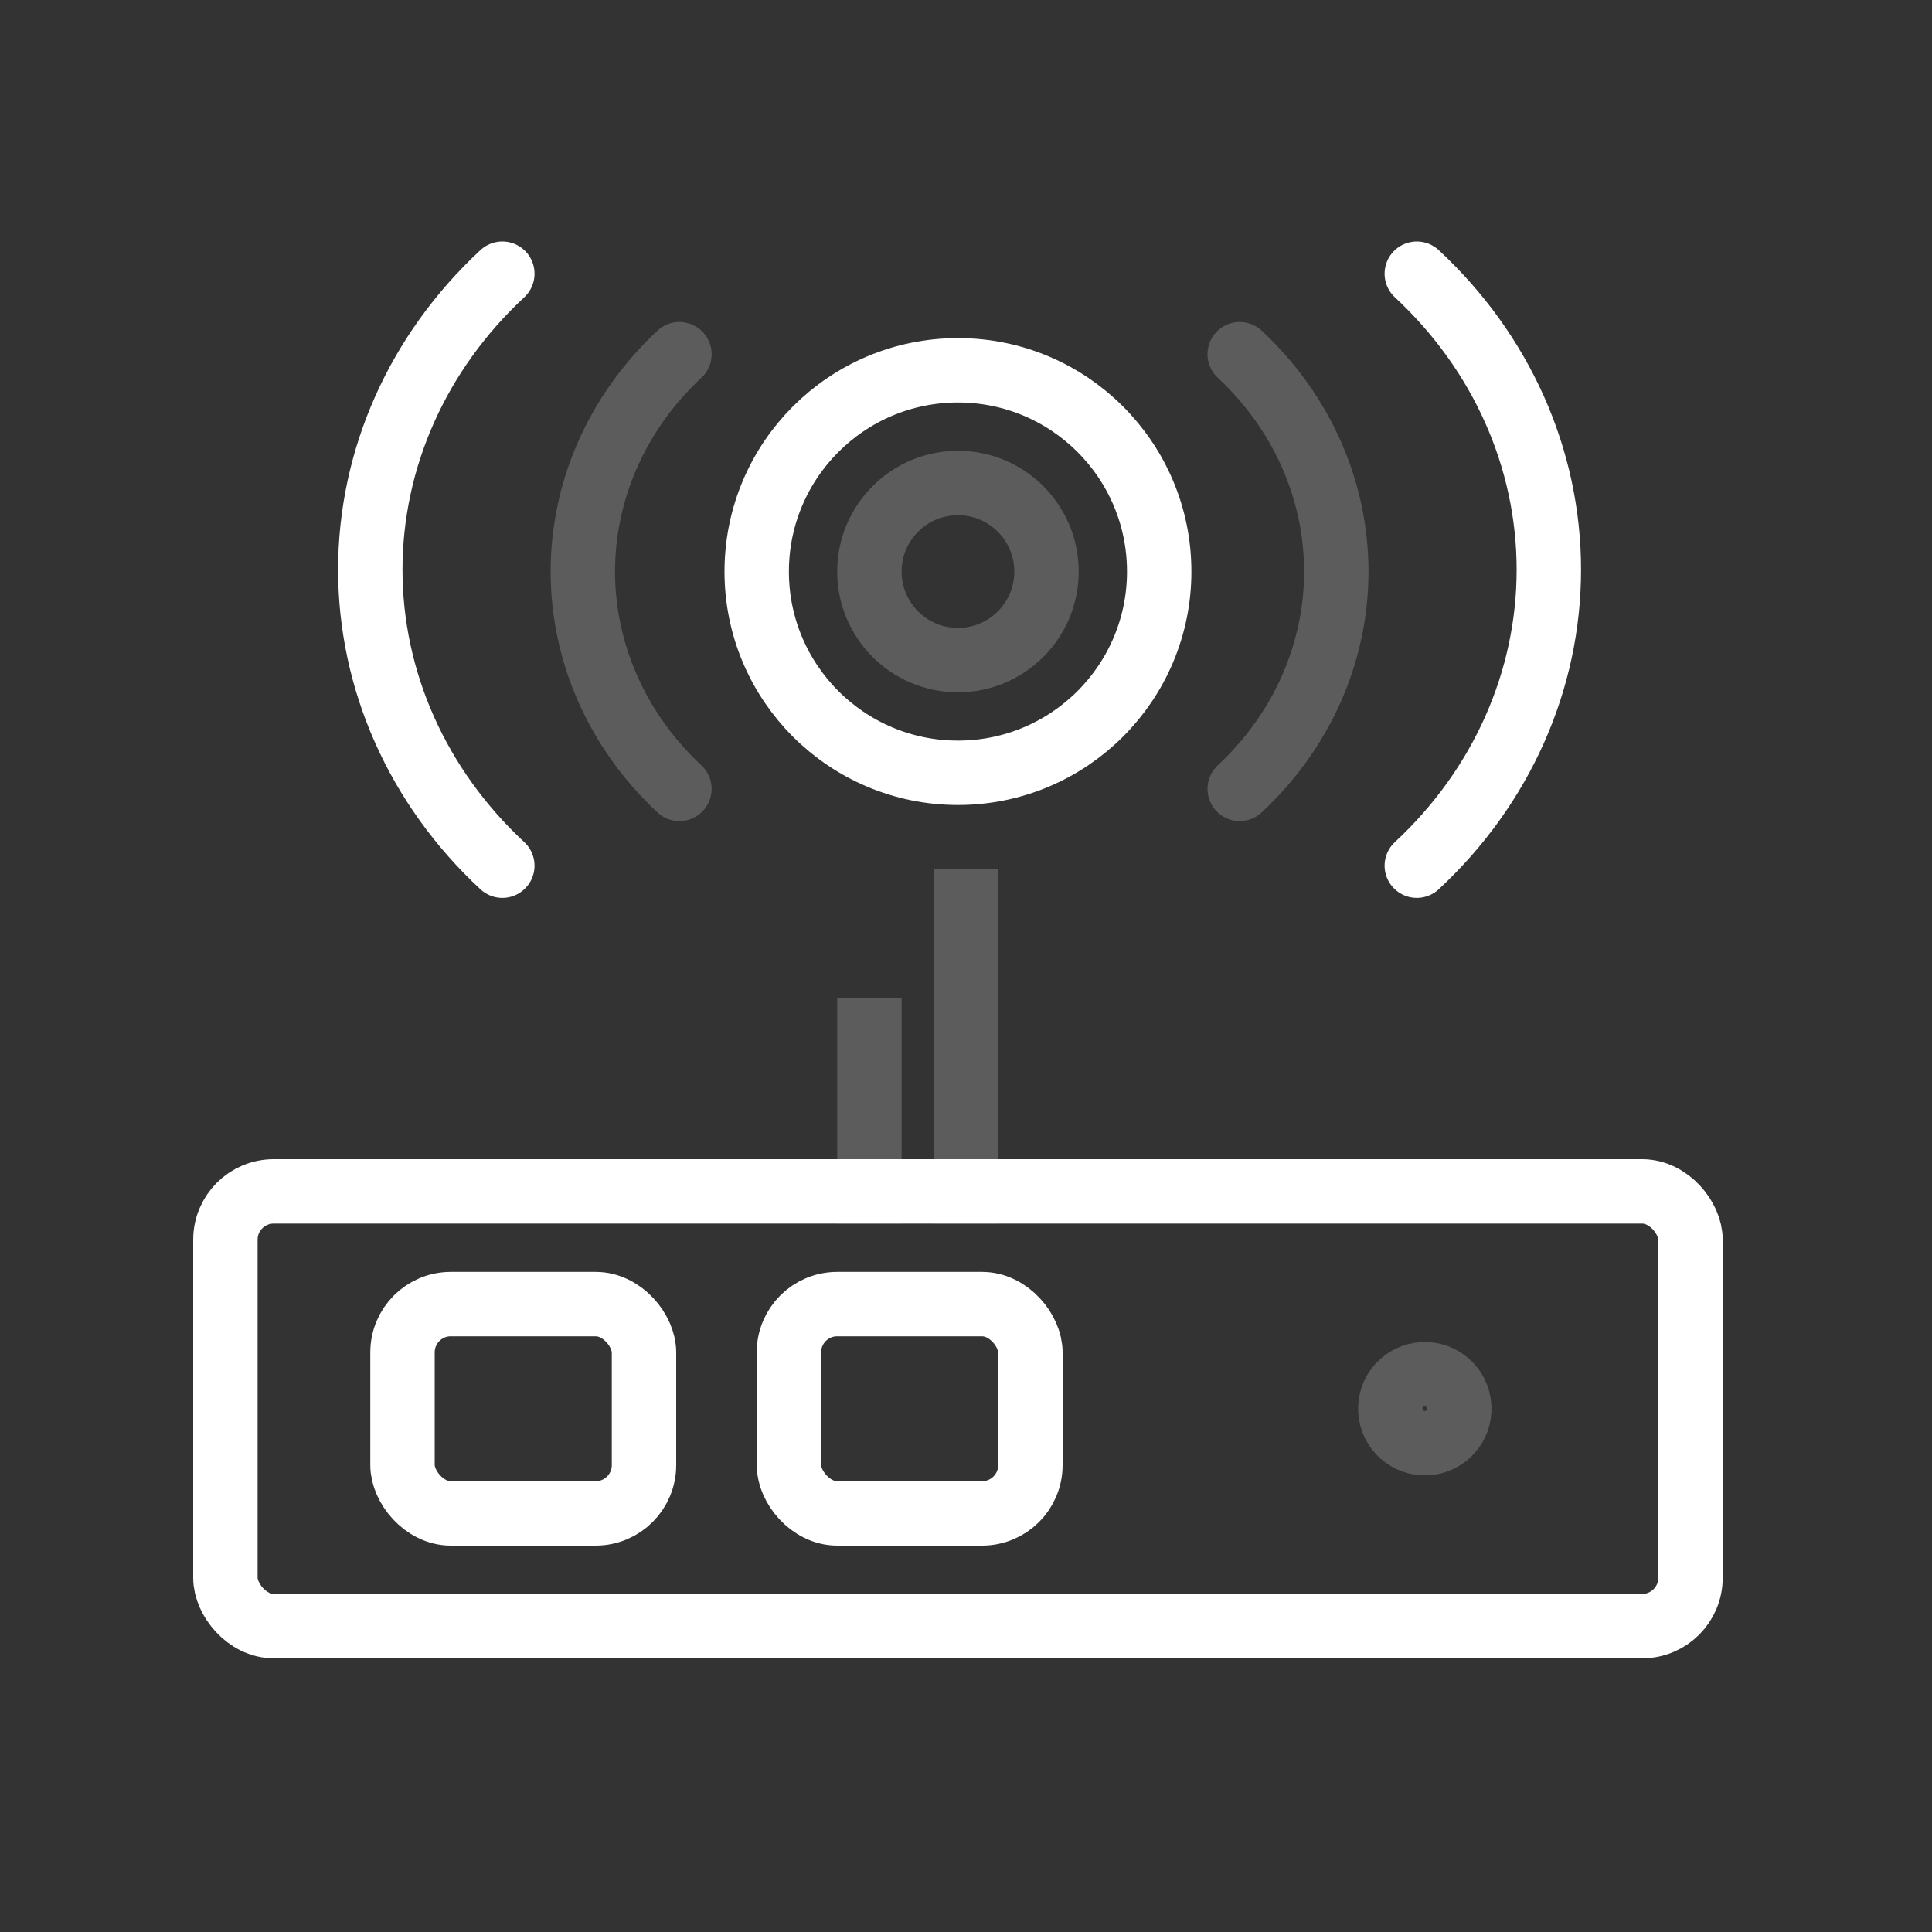 <svg width="120" height="120" viewBox="0 0 120 120" fill="none" xmlns="http://www.w3.org/2000/svg">
<rect x="0" y="0" width="120" height="120" fill="#333333" stroke="none"/>
<rect x="14" y="74" width="91" height="27" rx="3" stroke="white" stroke-width="4"/>
<rect x="25" y="81" width="15" height="13" rx="3" stroke="white" stroke-width="4"/>
<rect x="49" y="81" width="15" height="13" rx="3" stroke="white" stroke-width="4"/>
<path d="M54 62L54 76" stroke="white" stroke-opacity="0.2" stroke-width="4"/>
<path d="M60 54L60 76" stroke="white" stroke-opacity="0.2" stroke-width="4"/>
<circle cx="88.497" cy="87.497" r="2.143" transform="rotate(165.565 88.497 87.497)" stroke="white" stroke-opacity="0.2" stroke-width="4" stroke-linecap="round" stroke-linejoin="round"/>
<circle cx="59.5" cy="35.5" r="12.5" stroke="white" stroke-width="4" stroke-linecap="round" stroke-linejoin="round"/>
<path d="M77 22C80.842 25.58 83 30.436 83 35.5C83 40.563 80.842 45.42 77 49" stroke="white" stroke-opacity="0.2" stroke-width="4" stroke-linecap="round" stroke-linejoin="round"/>
<path d="M42.201 22C38.359 25.58 36.201 30.436 36.201 35.5C36.201 40.563 38.359 45.42 42.201 49" stroke="white" stroke-opacity="0.2" stroke-width="4" stroke-linecap="round" stroke-linejoin="round"/>
<path d="M88 17C93.251 21.876 96.201 28.489 96.201 35.385C96.201 42.28 93.251 48.894 88 53.77" stroke="white" stroke-width="4" stroke-linecap="round" stroke-linejoin="round"/>
<path d="M31.201 17C25.95 21.876 23 28.489 23 35.385C23 42.28 25.95 48.894 31.201 53.77" stroke="white" stroke-width="4" stroke-linecap="round" stroke-linejoin="round"/>
<circle cx="59.5" cy="35.5" r="5.5" stroke="white" stroke-opacity="0.2" stroke-width="4" stroke-linecap="round" stroke-linejoin="round"/>
</svg>
